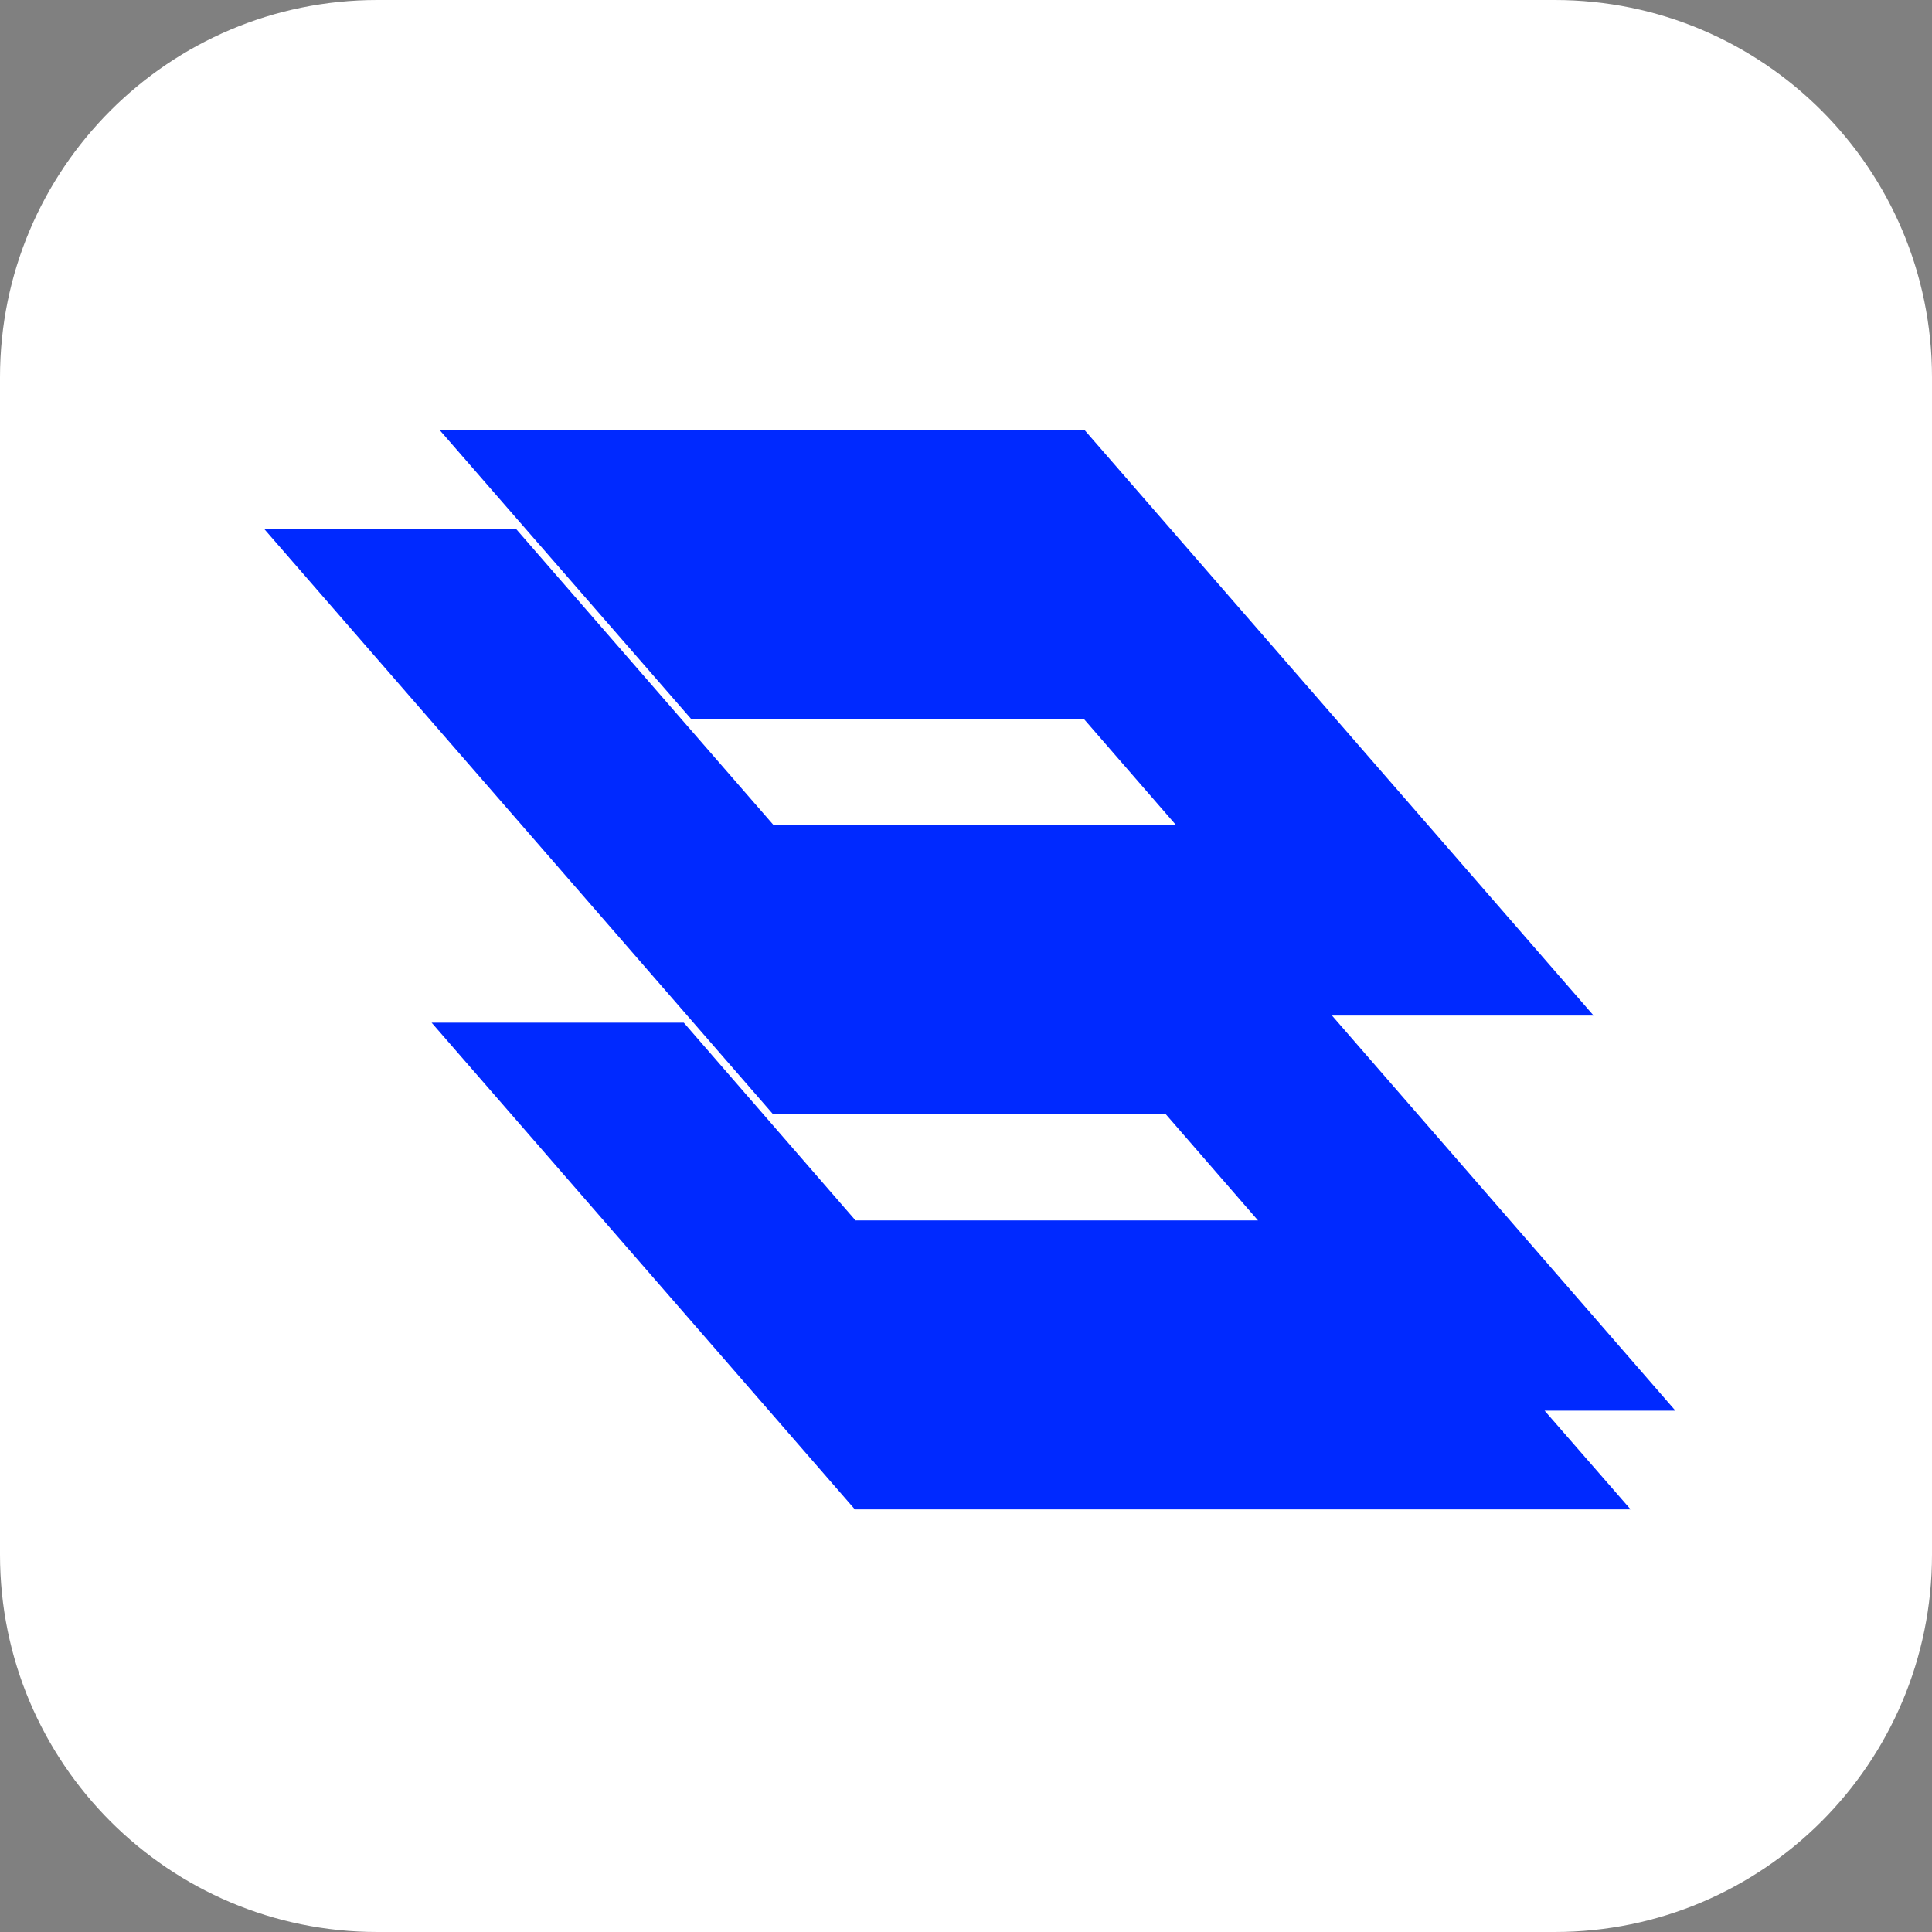 <svg width="256" height="256" viewBox="0 0 256 256" fill="none" xmlns="http://www.w3.org/2000/svg">
<rect x="0" y="0" width="256" height="256" fill="#808080" stroke="none"/>
<g clip-path="url(#clip0_490_478)">
<path d="M206 0H50C22.386 0 0 22.386 0 50V206C0 233.614 22.386 256 50 256H206C233.614 256 256 233.614 256 206V50C256 22.386 233.614 0 206 0Z" fill="white"/>
<path d="M204.668 186.922L216.065 200H113.275L57.192 135.512H90.61L113.361 161.712H166.691L154.477 147.644H102.437L35 70.078H68.374L102.523 109.356H155.853L143.639 95.288H91.599L58.267 57H143.725L211.162 134.566H176.497L222 186.922H204.668Z" fill="#0029FF"/>
</g>
<defs>
<clipPath id="clip0_490_478">
<rect width="256" height="256" fill="white"/>
</clipPath>
</defs>
</svg>
